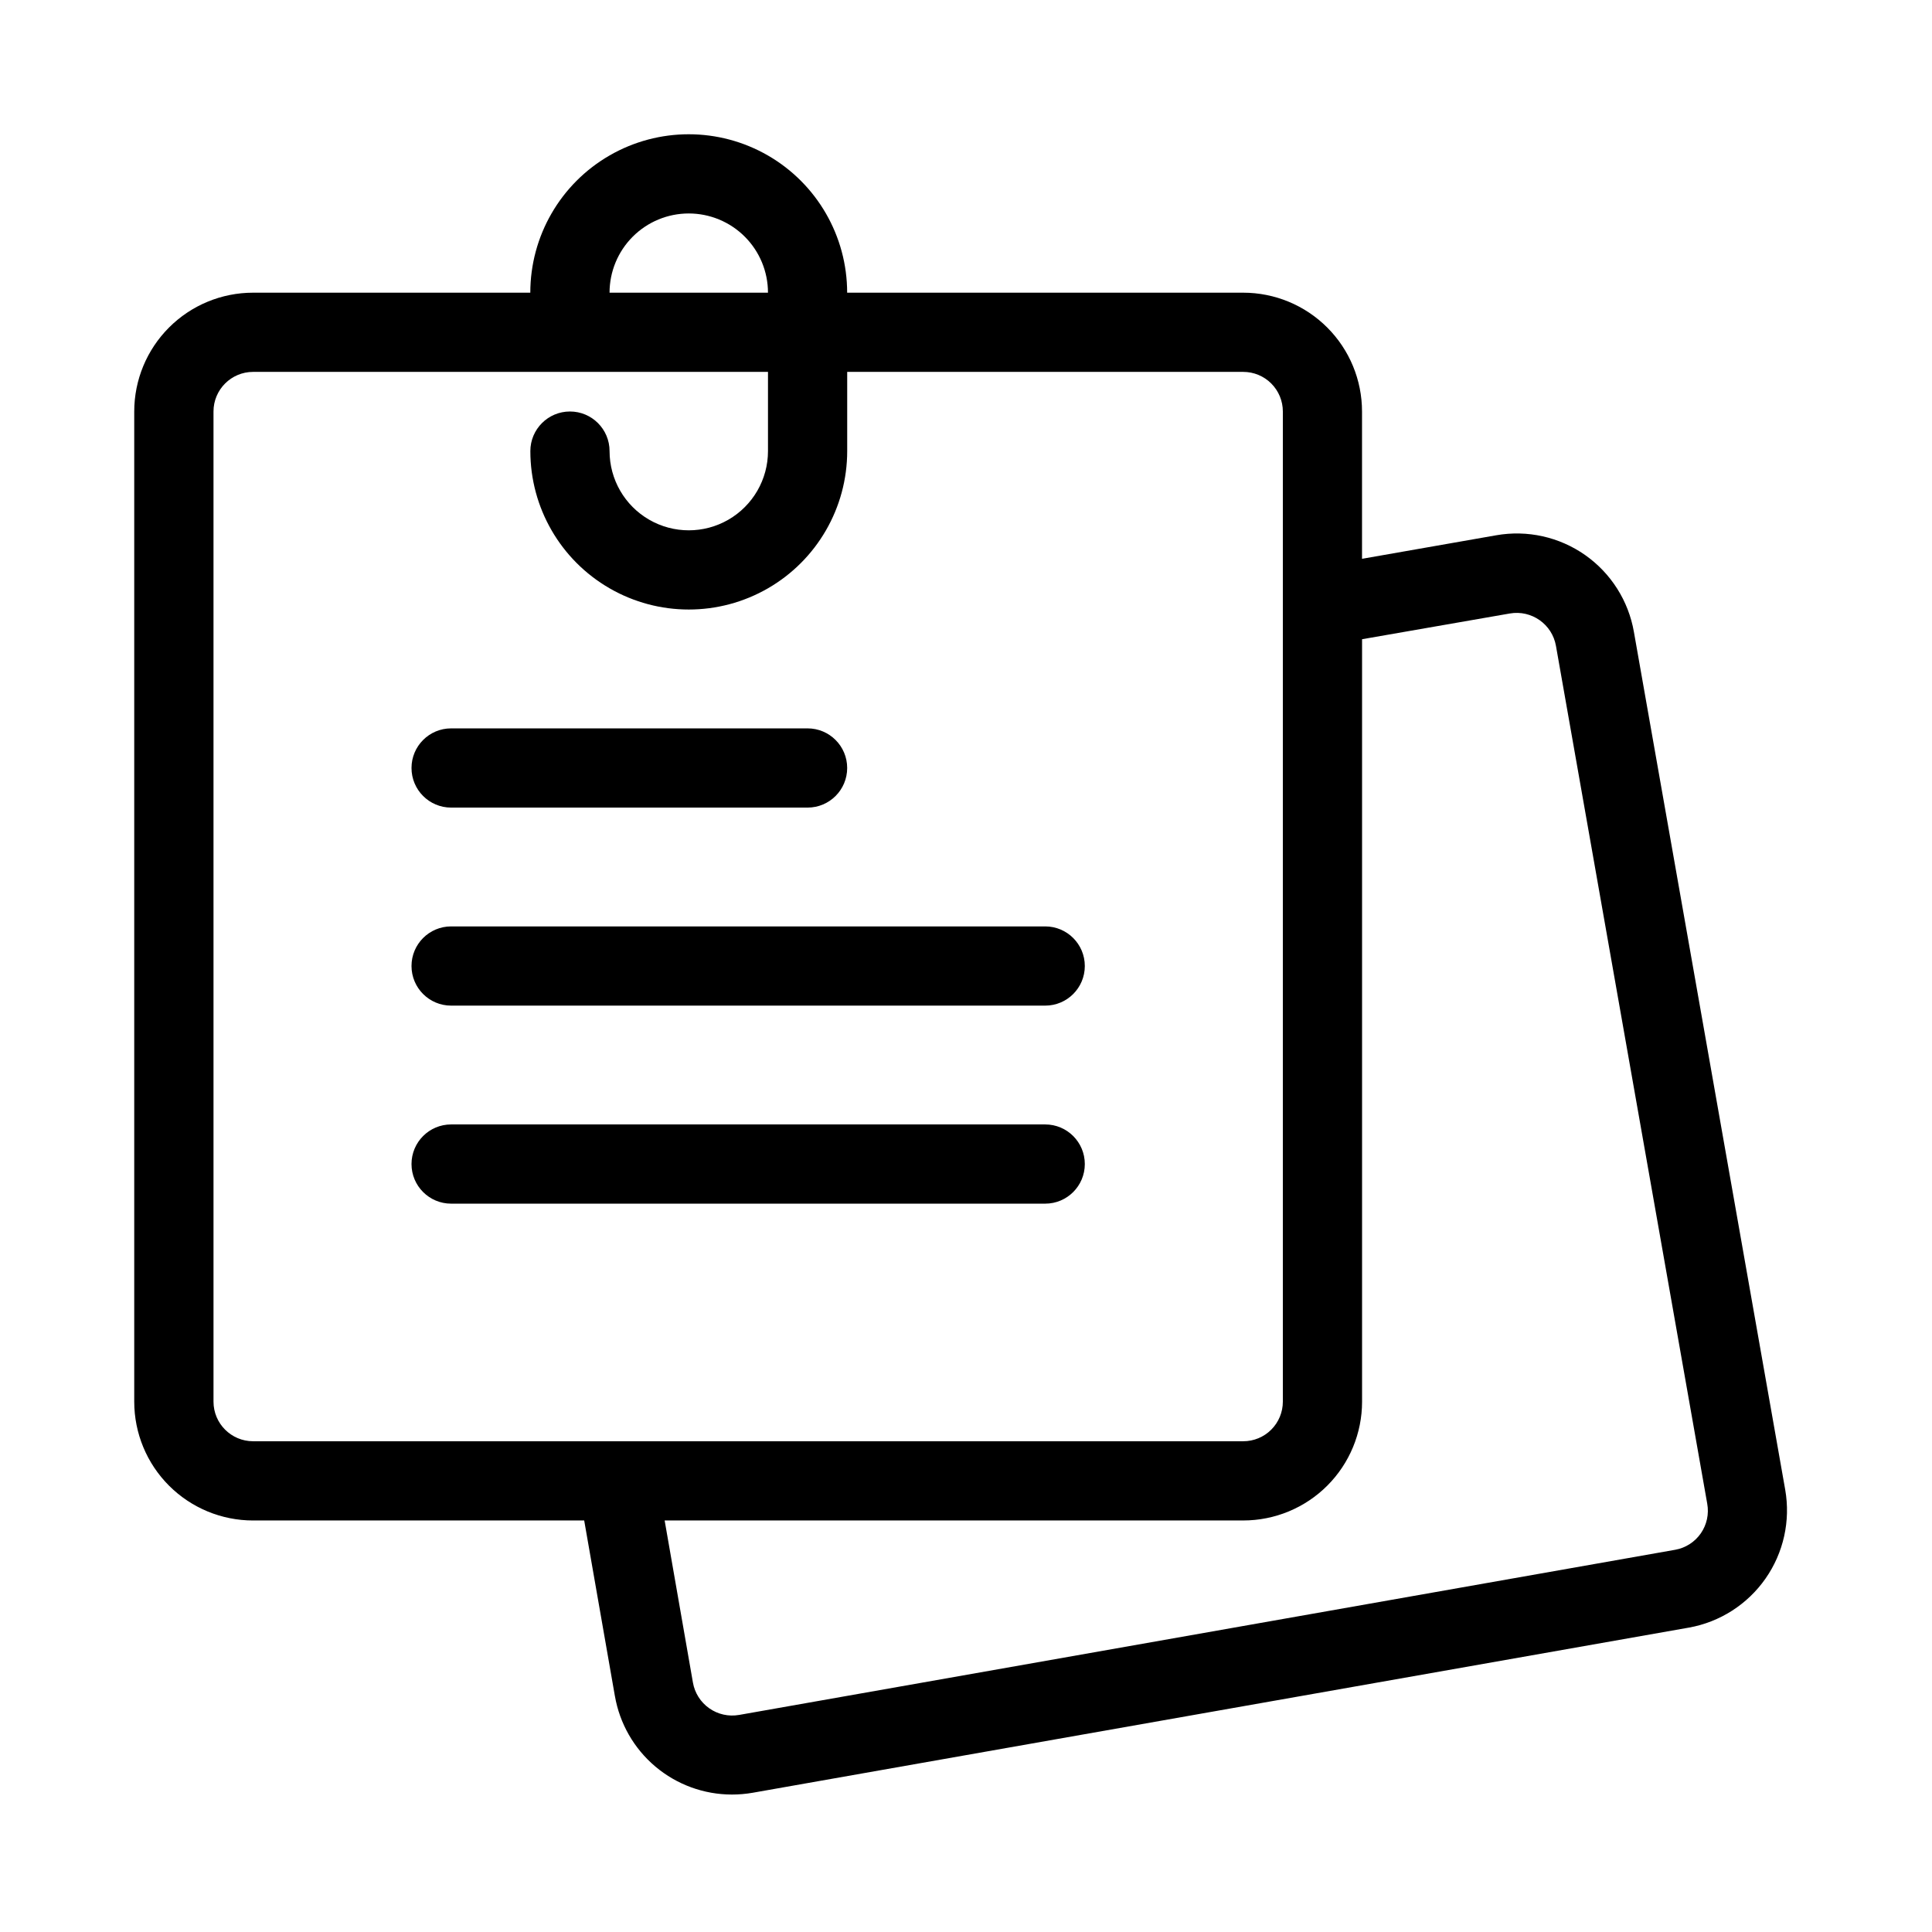 <?xml version="1.0" encoding="UTF-8"?>
<!-- Uploaded to: SVG Repo, www.svgrepo.com, Generator: SVG Repo Mixer Tools -->
<svg fill="#000000" width="800px" height="800px" version="1.1" viewBox="144 144 512 512" xmlns="http://www.w3.org/2000/svg">
 <g>
  <path d="m211.07 546.94h87.746l8.133 46.508h0.004c1.262 7.312 5.066 13.941 10.742 18.723 5.672 4.777 12.852 7.402 20.273 7.402 1.84 0 3.68-0.156 5.5-0.473l248.12-43.77v0.004c8.215-1.48 15.512-6.152 20.293-12.996 4.781-6.84 6.656-15.297 5.223-23.52l-40.094-227.31c-1.426-8.25-6.078-15.594-12.926-20.41-6.852-4.812-15.336-6.699-23.582-5.242l-35.551 6.234v-39.035c0-8.352-3.316-16.359-9.223-22.266-5.902-5.906-13.914-9.223-22.262-9.223h-104.96c0-15-8.004-28.859-20.992-36.359-12.992-7.5-28.996-7.5-41.984 0-12.992 7.5-20.992 21.359-20.992 36.359h-73.473c-8.352 0-16.359 3.316-22.266 9.223s-9.223 13.914-9.223 22.266v262.4c0 8.352 3.316 16.363 9.223 22.266 5.906 5.906 13.914 9.223 22.266 9.223zm333.05-240.36c5.75-1 11.223 2.848 12.227 8.598l40.086 227.31c0.5 2.746-0.113 5.582-1.707 7.875-1.594 2.293-4.035 3.856-6.785 4.344l-248.09 43.77v-0.004c-2.762 0.488-5.598-0.148-7.891-1.758s-3.852-4.066-4.328-6.824l-7.496-42.953h153.34c8.348 0 16.359-3.316 22.262-9.223 5.906-5.902 9.223-13.914 9.223-22.266v-202.05zm-217.59-106.01c5.566 0 10.906 2.211 14.844 6.148s6.148 9.277 6.148 14.844h-41.984c0-5.566 2.211-10.906 6.148-14.844s9.273-6.148 14.844-6.148zm-125.95 52.48c0-5.797 4.699-10.496 10.496-10.496h136.45v20.992c0 7.5-4.004 14.43-10.496 18.18-6.496 3.75-14.5 3.75-20.992 0-6.496-3.75-10.496-10.68-10.496-18.18 0-5.797-4.699-10.496-10.496-10.496-5.797 0-10.496 4.699-10.496 10.496 0 15 8 28.859 20.992 36.359 12.988 7.5 28.992 7.5 41.984 0 12.988-7.5 20.992-21.359 20.992-36.359v-20.992h104.96c2.781 0 5.453 1.105 7.418 3.074 1.969 1.969 3.074 4.637 3.074 7.422v262.4c0 2.785-1.105 5.457-3.074 7.422-1.965 1.969-4.637 3.074-7.418 3.074h-262.4c-5.797 0-10.496-4.699-10.496-10.496z"/>
  <path d="m263.55 358.02h94.465c5.797 0 10.496-4.699 10.496-10.496s-4.699-10.496-10.496-10.496h-94.465c-5.797 0-10.496 4.699-10.496 10.496s4.699 10.496 10.496 10.496z"/>
  <path d="m263.55 410.5h157.44c5.797 0 10.496-4.699 10.496-10.496s-4.699-10.496-10.496-10.496h-157.44c-5.797 0-10.496 4.699-10.496 10.496s4.699 10.496 10.496 10.496z"/>
  <path d="m263.55 462.98h157.44c5.797 0 10.496-4.699 10.496-10.496s-4.699-10.496-10.496-10.496h-157.44c-5.797 0-10.496 4.699-10.496 10.496s4.699 10.496 10.496 10.496z"/>
 </g>
</svg>